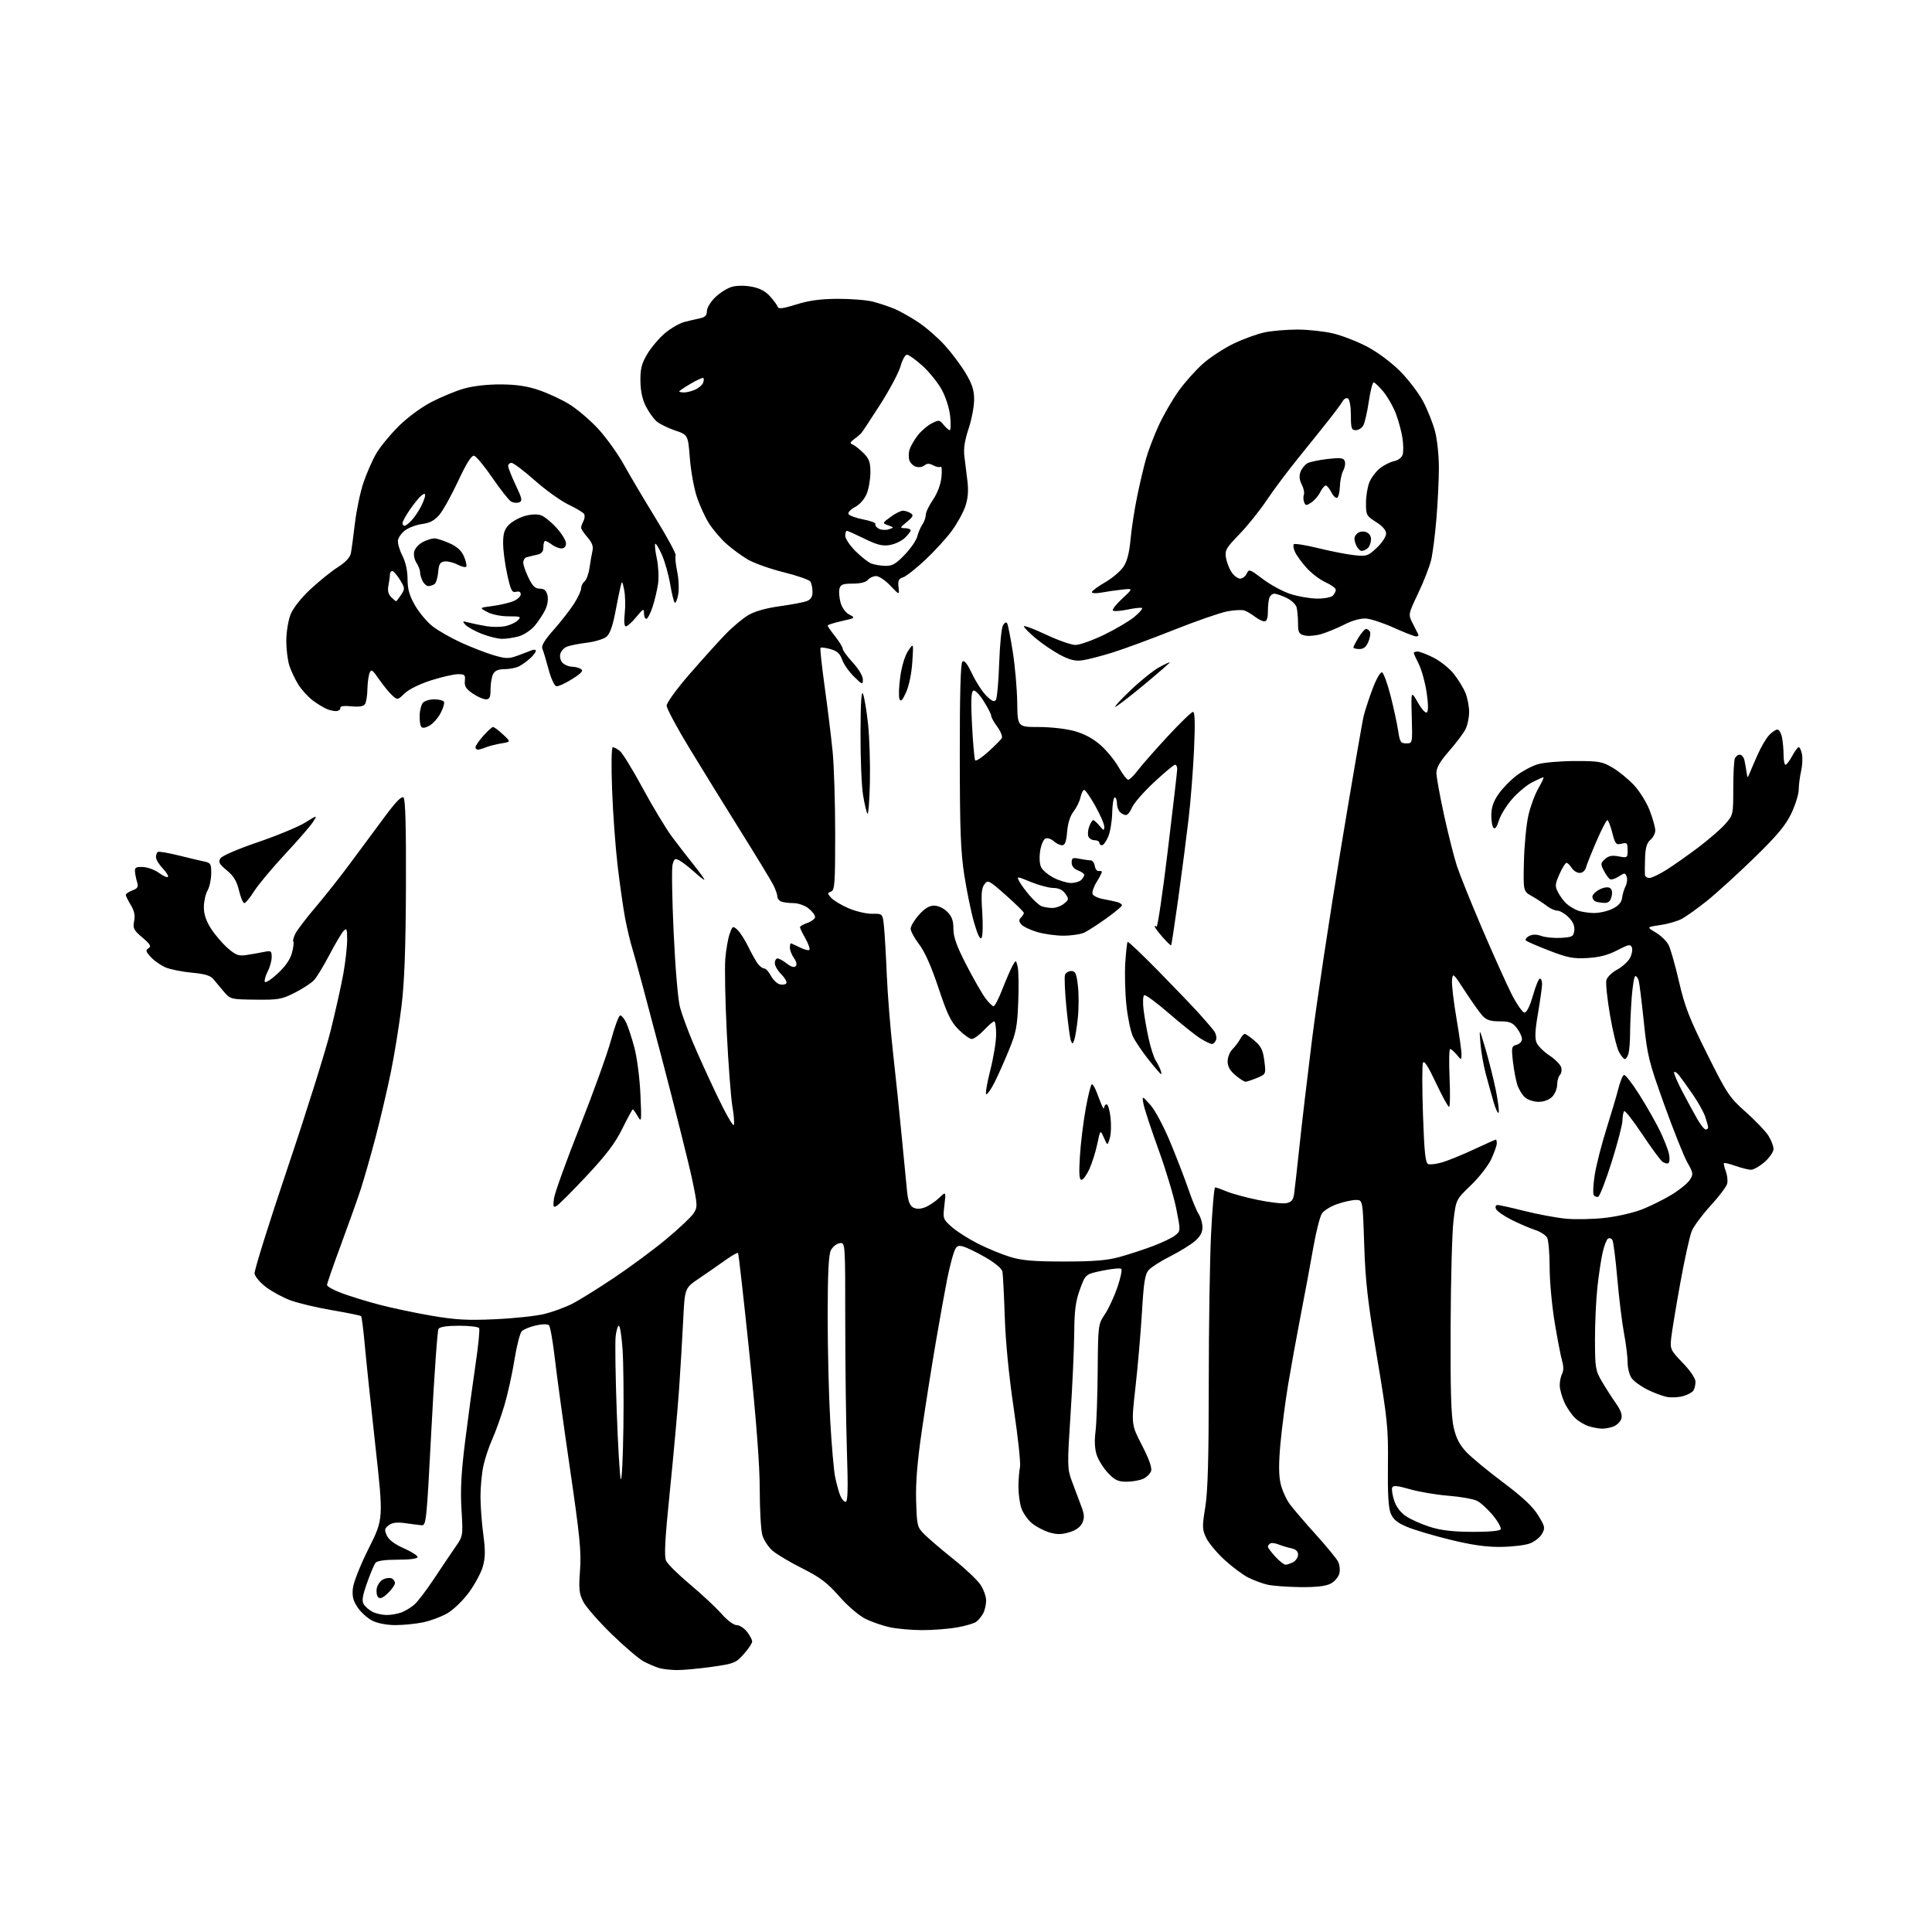 <?xml version="1.0" encoding="UTF-8" standalone="no"?>
<svg 
  version="1.1" 
  xmlns="http://www.w3.org/2000/svg" 
  xmlns:xlink="http://www.w3.org/1999/xlink" 
  xmlns:svg="http://www.w3.org/2000/svg"
  xmlns:rdf="http://www.w3.org/1999/02/22-rdf-syntax-ns#"
  xmlns:cc="http://creativecommons.org/ns#"
  xmlns:dc="http://purl.org/dc/elements/1.1/"
  viewBox="0 0 768 768"
  width="768"
  height="768"
>
<style>svg {background-color: white; }</style>"
<path stroke="none" fill="black" fill-rule="evenodd" d="M269.00,663.88C266.52,663.85 263.37,663.48 261.99,663.07C260.61,662.65 257.91,661.50 255.99,660.51C254.07,659.53 248.30,654.62 243.16,649.61C238.02,644.60 232.94,638.80 231.87,636.72C230.21,633.48 230.02,631.70 230.57,624.22C231.11,616.86 230.49,610.60 226.60,584.00C224.06,566.67 221.35,546.93 220.57,540.13C219.79,533.32 218.74,527.34 218.24,526.84C217.68,526.28 215.63,526.30 213.02,526.88C210.66,527.42 208.13,528.45 207.42,529.17C206.70,529.90 205.40,534.98 204.52,540.45C203.65,545.92 201.87,554.02 200.56,558.45C199.26,562.88 197.08,568.98 195.73,572.00C194.37,575.02 192.75,579.88 192.13,582.80C191.51,585.71 191.00,591.15 191.00,594.89C191.00,598.63 191.50,605.39 192.11,609.92C192.97,616.31 192.93,619.17 191.95,622.68C191.25,625.18 188.75,629.83 186.40,633.03C184.02,636.26 180.20,639.95 177.81,641.32C175.44,642.69 171.12,644.30 168.20,644.90C165.29,645.51 160.34,646.00 157.20,646.00C153.77,646.00 150.11,645.30 148.02,644.25C146.11,643.29 143.48,640.92 142.18,639.00C140.35,636.28 139.93,634.56 140.28,631.31C140.54,628.95 143.30,622.01 146.59,615.46C152.43,603.80 152.43,603.80 149.21,574.65C147.43,558.62 145.54,540.59 145.00,534.59C144.46,528.60 143.80,523.47 143.53,523.19C143.26,522.92 138.06,521.86 131.98,520.82C125.90,519.79 118.46,518.02 115.43,516.89C112.41,515.76 108.04,513.39 105.72,511.62C103.40,509.86 101.36,507.45 101.19,506.27C101.02,505.09 106.92,486.21 114.31,464.31C121.69,442.42 129.38,417.92 131.39,409.87C133.40,401.82 135.71,391.47 136.52,386.87C137.33,382.27 138.00,376.27 138.00,373.54C138.00,369.24 137.81,368.77 136.59,370.04C135.82,370.84 133.30,375.10 130.99,379.50C128.68,383.90 125.92,388.45 124.86,389.61C123.79,390.76 120.35,393.01 117.21,394.61C111.98,397.26 110.66,397.49 101.56,397.38C91.84,397.27 91.58,397.21 89.06,394.29C87.65,392.64 85.78,390.40 84.89,389.31C83.69,387.81 81.56,387.15 76.28,386.66C72.43,386.30 67.75,385.37 65.89,384.59C64.02,383.81 61.39,381.99 60.03,380.53C57.94,378.31 57.78,377.75 59.03,376.95C60.22,376.18 59.77,375.38 56.59,372.68C53.12,369.73 52.75,368.99 53.32,366.16C53.77,363.89 53.39,362.05 51.98,359.74C50.90,357.96 50.01,356.15 50.00,355.73C50.00,355.30 51.18,354.50 52.61,353.96C54.72,353.15 55.09,352.54 54.52,350.73C54.14,349.50 53.75,347.60 53.66,346.50C53.53,344.83 54.07,344.53 56.89,344.66C58.75,344.75 61.60,345.80 63.21,347.00C64.83,348.20 66.43,348.91 66.76,348.58C67.08,348.25 66.15,346.72 64.68,345.18C63.20,343.65 62.00,341.65 62.00,340.75C62.00,339.85 62.34,338.91 62.76,338.65C63.17,338.39 66.88,339.03 71.01,340.05C75.13,341.08 79.74,342.17 81.25,342.48C83.74,342.98 84.00,343.44 83.96,347.27C83.95,349.60 83.29,352.62 82.50,354.00C81.71,355.38 81.05,358.32 81.04,360.55C81.01,363.33 81.89,366.01 83.82,369.05C85.38,371.50 88.37,375.00 90.46,376.84C93.71,379.68 94.82,380.10 97.89,379.65C99.88,379.35 102.96,378.81 104.75,378.44C107.77,377.82 108.00,377.96 108.00,380.44C108.00,381.90 107.30,384.46 106.44,386.12C105.58,387.78 105.05,389.64 105.25,390.26C105.46,390.88 107.73,389.44 110.31,387.07C113.42,384.20 115.35,381.42 116.06,378.78C116.65,376.59 116.89,374.56 116.61,374.27C116.32,373.98 116.71,372.53 117.48,371.03C118.25,369.54 121.91,364.76 125.61,360.41C129.31,356.06 135.49,348.23 139.35,343.00C143.21,337.77 149.30,329.56 152.88,324.74C157.45,318.58 159.70,316.30 160.44,317.04C161.15,317.75 161.46,329.42 161.37,352.30C161.27,377.00 160.78,390.23 159.61,399.94C158.71,407.33 156.83,419.03 155.42,425.94C154.02,432.85 151.28,444.52 149.35,451.89C147.41,459.25 144.73,468.64 143.39,472.76C142.04,476.87 138.48,486.88 135.47,494.99C132.46,503.10 130.00,510.22 130.00,510.80C130.00,511.38 132.59,512.83 135.75,514.01C138.91,515.20 145.55,517.25 150.50,518.56C155.45,519.88 164.87,521.88 171.44,523.00C181.24,524.67 185.82,524.92 196.94,524.41C204.40,524.07 213.17,523.13 216.43,522.32C219.69,521.51 224.63,519.70 227.40,518.30C230.18,516.89 237.71,512.21 244.15,507.90C250.59,503.59 259.93,496.67 264.91,492.52C269.89,488.38 274.74,483.80 275.69,482.36C277.33,479.85 277.31,479.23 275.20,469.09C273.98,463.25 268.51,441.37 263.04,420.48C257.56,399.59 252.37,380.25 251.49,377.50C250.62,374.75 249.27,369.12 248.49,365.00C247.72,360.88 246.37,351.43 245.50,344.00C244.63,336.57 243.64,322.96 243.31,313.75C242.95,304.00 243.07,297.01 243.60,297.03C244.09,297.05 245.34,297.70 246.36,298.48C247.39,299.25 251.50,305.94 255.50,313.34C259.50,320.73 264.74,329.42 267.14,332.64C269.54,335.86 273.41,340.88 275.75,343.79C278.09,346.70 280.00,349.34 280.00,349.66C280.00,349.97 278.24,348.64 276.09,346.70C273.94,344.76 271.25,342.67 270.11,342.06C268.30,341.09 267.96,341.29 267.35,343.73C266.96,345.25 267.17,357.52 267.80,371.00C268.46,385.11 269.53,397.62 270.33,400.50C271.09,403.25 273.31,409.32 275.27,414.00C277.22,418.68 281.62,428.35 285.03,435.50C288.45,442.65 291.45,447.92 291.72,447.21C291.98,446.50 291.71,443.13 291.12,439.71C290.54,436.30 289.54,423.15 288.91,410.50C288.28,397.85 288.02,384.57 288.33,381.00C288.63,377.43 289.41,373.01 290.06,371.20C291.18,368.04 291.31,367.97 293.12,369.61C294.15,370.54 296.12,373.60 297.49,376.41C298.85,379.21 300.59,382.29 301.35,383.25C302.10,384.21 303.22,385.00 303.83,385.00C304.45,385.00 305.62,386.29 306.43,387.87C307.25,389.45 308.84,390.99 309.96,391.28C311.08,391.57 312.26,391.38 312.59,390.86C312.91,390.33 312.01,388.74 310.59,387.32C309.16,385.89 308.00,383.89 308.00,382.86C308.00,381.84 308.49,381.00 309.09,381.00C309.69,381.00 311.35,381.91 312.76,383.03C314.38,384.30 315.69,384.71 316.29,384.11C316.88,383.52 316.63,382.31 315.62,380.86C314.73,379.59 314.00,377.76 314.00,376.78C314.00,375.80 314.16,375.00 314.35,375.00C314.54,375.00 316.14,375.72 317.91,376.60C319.68,377.49 321.40,377.93 321.74,377.59C322.08,377.25 321.38,375.23 320.18,373.10C318.98,370.97 318.00,368.93 318.00,368.56C318.00,368.20 319.35,367.43 321.00,366.85C322.65,366.27 324.00,365.21 324.00,364.47C324.00,363.74 322.81,362.21 321.37,361.07C319.91,359.93 317.25,359.00 315.45,359.00C313.64,359.00 311.45,358.73 310.58,358.39C309.71,358.06 309.00,357.14 309.00,356.34C309.00,355.55 308.26,353.46 307.36,351.70C306.46,349.94 300.66,340.40 294.47,330.50C288.28,320.60 279.12,305.76 274.11,297.52C269.10,289.28 265.00,281.62 265.00,280.50C265.00,279.36 269.03,273.81 274.10,267.98C279.11,262.22 285.52,255.10 288.35,252.17C291.18,249.24 295.30,245.79 297.50,244.50C300.04,243.00 304.59,241.72 310.00,240.98C314.68,240.34 319.51,239.42 320.75,238.93C322.34,238.30 323.00,237.22 322.98,235.27C322.98,233.75 322.60,231.92 322.15,231.20C321.70,230.49 316.93,228.82 311.56,227.49C306.19,226.16 299.76,223.88 297.28,222.42C294.79,220.96 290.93,218.13 288.71,216.13C286.48,214.14 283.41,210.52 281.87,208.11C280.33,205.69 278.14,200.93 277.01,197.52C275.87,194.12 274.62,187.17 274.22,182.09C273.50,172.86 273.50,172.86 268.25,171.08C265.36,170.10 262.05,168.45 260.89,167.40C259.73,166.36 257.86,163.70 256.73,161.50C255.37,158.86 254.64,155.46 254.58,151.50C254.52,146.66 255.03,144.60 257.24,140.83C258.75,138.27 261.88,134.55 264.20,132.56C266.51,130.58 270.00,128.54 271.95,128.02C273.90,127.51 276.74,126.84 278.25,126.53C280.28,126.11 281.00,125.37 281.00,123.68C281.00,122.40 282.47,119.97 284.31,118.18C286.14,116.41 289.10,114.54 290.90,114.03C292.84,113.47 296.06,113.44 298.81,113.96C302.00,114.56 304.29,115.76 306.10,117.79C307.56,119.42 308.94,121.31 309.16,121.98C309.47,122.90 311.34,122.66 316.54,121.03C321.58,119.44 326.12,118.83 333.00,118.79C338.23,118.77 344.52,119.27 347.00,119.91C349.48,120.55 353.30,121.83 355.50,122.74C357.70,123.66 362.01,126.08 365.08,128.12C368.14,130.17 372.87,134.28 375.58,137.27C378.28,140.26 382.01,145.25 383.87,148.34C386.46,152.69 387.23,155.10 387.23,158.89C387.23,161.59 386.24,166.79 385.02,170.44C383.50,175.00 382.98,178.42 383.35,181.30C383.64,183.61 384.19,188.06 384.56,191.18C385.04,195.19 384.79,198.18 383.70,201.36C382.86,203.83 380.40,208.25 378.24,211.18C376.07,214.10 371.33,219.27 367.70,222.67C364.08,226.06 360.14,229.14 358.96,229.51C357.22,230.06 356.88,230.82 357.18,233.41C357.55,236.61 357.55,236.61 353.93,232.81C351.94,230.71 349.40,229.00 348.28,229.00C347.16,229.00 345.68,229.67 345.00,230.50C344.21,231.45 342.01,232.00 338.99,232.00C335.06,232.00 334.14,232.35 333.70,234.02C333.41,235.14 333.61,237.61 334.13,239.52C334.71,241.59 336.11,243.52 337.63,244.31C340.12,245.62 340.05,245.67 334.58,246.89C331.51,247.58 329.00,248.38 329.00,248.68C329.00,248.97 330.35,250.92 332.00,253.00C333.65,255.08 335.00,257.30 335.00,257.92C335.00,258.54 336.80,261.00 339.00,263.38C341.28,265.86 343.00,268.72 343.00,270.06C343.00,272.30 342.86,272.26 339.49,268.99C337.56,267.12 335.44,264.10 334.79,262.29C333.88,259.78 332.75,258.75 330.10,258.02C328.18,257.49 326.41,257.25 326.17,257.50C325.92,257.74 326.68,264.82 327.85,273.22C329.02,281.63 330.43,293.16 330.99,298.86C331.54,304.55 332.00,319.24 332.00,331.50C332.00,351.21 331.81,353.86 330.36,354.41C328.86,354.99 328.87,355.19 330.44,356.93C331.37,357.97 334.47,359.82 337.32,361.05C340.17,362.28 344.39,363.27 346.69,363.24C350.88,363.18 350.88,363.18 351.40,368.34C351.69,371.18 352.19,379.80 352.51,387.50C352.83,395.20 353.95,409.15 355.00,418.50C356.05,427.85 357.61,442.93 358.47,452.00C359.34,461.07 360.29,470.86 360.59,473.75C360.98,477.47 361.69,479.30 363.01,480.00C364.26,480.67 365.79,480.65 367.68,479.94C369.23,479.35 371.75,477.68 373.28,476.22C376.07,473.56 376.07,473.56 375.42,479.08C374.78,484.49 374.84,484.65 378.43,487.81C380.45,489.58 385.14,492.56 388.86,494.43C392.58,496.30 398.29,498.65 401.56,499.65C406.21,501.07 410.87,501.47 423.00,501.47C434.80,501.47 440.05,501.04 445.00,499.68C448.57,498.70 454.54,496.76 458.24,495.36C461.95,493.97 465.97,492.04 467.16,491.07C469.34,489.31 469.34,489.31 467.57,480.41C466.60,475.52 463.43,464.98 460.53,457.01C457.64,449.03 454.96,440.92 454.59,439.00C453.92,435.50 453.92,435.50 457.21,439.13C459.12,441.23 462.51,447.57 465.24,454.13C467.83,460.39 471.09,468.84 472.48,472.93C473.87,477.01 475.68,481.38 476.50,482.64C477.33,483.90 478.00,486.26 478.00,487.88C478.00,489.95 477.07,491.60 474.85,493.48C473.11,494.94 468.72,497.63 465.10,499.45C461.47,501.28 457.67,503.70 456.66,504.82C455.15,506.50 454.66,509.51 453.94,521.68C453.45,529.83 452.30,543.20 451.37,551.39C449.69,566.27 449.69,566.27 453.95,574.52C456.72,579.88 457.99,583.45 457.59,584.73C457.24,585.81 455.82,587.21 454.43,587.85C453.04,588.48 450.07,589.00 447.82,589.00C444.45,589.00 443.16,588.39 440.45,585.52C438.64,583.60 436.62,580.39 435.96,578.37C435.18,576.01 435.01,572.72 435.48,569.11C435.88,566.02 436.27,555.17 436.35,545.00C436.50,526.72 436.53,526.45 439.17,522.50C440.65,520.30 442.88,515.49 444.15,511.81C445.42,508.13 446.13,504.80 445.74,504.41C445.35,504.01 441.98,504.33 438.27,505.10C431.50,506.50 431.50,506.50 429.31,512.50C427.56,517.28 427.10,520.83 427.02,530.00C426.96,536.33 426.30,550.95 425.54,562.50C424.25,582.26 424.28,583.80 425.98,588.50C426.98,591.25 428.61,595.59 429.60,598.15C431.07,601.92 431.19,603.28 430.25,605.35C429.48,607.03 427.72,608.30 425.05,609.10C421.91,610.04 420.11,610.05 417.05,609.13C414.87,608.48 411.75,606.82 410.11,605.44C408.47,604.06 406.61,601.35 405.97,599.41C405.33,597.48 404.83,593.62 404.85,590.84C404.87,588.06 405.15,584.60 405.47,583.15C405.78,581.69 404.67,571.27 402.99,560.00C401.07,547.09 399.74,533.58 399.41,523.50C399.11,514.70 398.70,506.59 398.48,505.49C398.24,504.27 395.55,502.02 391.68,499.79C388.16,497.76 384.14,495.82 382.76,495.48C380.59,494.93 380.09,495.29 379.09,498.17C378.45,500.00 377.29,504.65 376.51,508.50C375.73,512.35 373.74,523.38 372.09,533.00C370.44,542.62 367.91,558.60 366.47,568.50C364.61,581.27 363.95,589.47 364.18,596.73C364.49,606.63 364.60,607.07 367.57,610.03C369.25,611.71 374.41,616.11 379.03,619.80C383.65,623.48 388.46,628.03 389.71,629.90C390.97,631.77 392.00,634.61 392.00,636.21C392.00,637.82 391.48,640.11 390.84,641.32C390.20,642.52 388.96,644.03 388.09,644.68C387.21,645.33 383.76,646.34 380.42,646.93C377.07,647.52 370.91,648.00 366.72,648.00C362.53,648.00 356.71,647.49 353.80,646.88C350.88,646.26 346.45,644.72 343.94,643.46C341.34,642.15 336.88,638.31 333.56,634.52C328.86,629.17 326.04,627.04 319.03,623.51C314.24,621.11 308.91,617.96 307.19,616.51C305.47,615.06 303.60,612.21 303.03,610.19C302.47,608.16 302.01,600.02 302.01,592.11C302.00,582.39 300.67,564.85 297.90,538.11C295.64,516.32 293.61,498.31 293.38,498.07C293.15,497.83 290.84,499.16 288.23,501.02C285.63,502.88 280.96,506.12 277.85,508.22C272.20,512.03 272.20,512.03 271.58,524.77C271.24,531.77 270.51,544.02 269.96,552.00C269.41,559.98 267.77,578.09 266.33,592.27C264.34,611.68 263.96,618.62 264.78,620.41C265.37,621.71 269.64,625.94 274.27,629.81C278.90,633.68 284.50,638.90 286.72,641.42C289.05,644.06 291.62,646.00 292.80,646.00C293.93,646.00 295.79,647.19 296.93,648.63C298.07,650.08 299.00,651.83 299.00,652.52C299.00,653.21 297.50,655.46 295.67,657.52C292.51,661.07 291.85,661.34 282.92,662.60C277.74,663.33 271.48,663.91 269.00,663.88zM153.68,641.99C155.44,641.99 158.14,641.52 159.68,640.93C161.23,640.35 163.58,638.88 164.89,637.68C166.21,636.48 169.67,631.90 172.59,627.50C175.50,623.10 179.28,617.49 180.98,615.04C184.08,610.58 184.08,610.58 183.45,600.04C182.97,592.13 183.35,585.25 184.95,572.50C186.12,563.15 187.97,549.51 189.06,542.19C190.15,534.87 190.78,528.45 190.46,527.94C190.14,527.42 186.56,527.00 182.50,527.00C177.69,527.00 174.84,527.44 174.31,528.25C173.87,528.94 172.60,546.83 171.50,568.00C169.56,605.30 169.44,606.49 167.50,606.30C166.40,606.19 163.47,605.82 161.00,605.47C157.79,605.02 155.94,605.26 154.54,606.31C152.85,607.58 152.74,608.14 153.77,610.39C154.55,612.10 156.88,613.86 160.48,615.45C163.52,616.79 166.00,618.36 166.00,618.94C166.00,619.60 162.98,620.00 158.12,620.00C153.01,620.00 149.90,620.44 149.26,621.25C148.72,621.94 147.21,625.54 145.90,629.25C144.07,634.43 143.77,636.41 144.61,637.75C145.21,638.71 146.78,640.06 148.10,640.74C149.42,641.41 151.93,641.98 153.68,641.99zM154.20,633.31C152.24,635.18 151.08,635.68 150.35,634.95C149.77,634.37 149.51,632.78 149.77,631.42C150.03,630.05 151.12,628.47 152.20,627.89C153.28,627.32 154.80,627.09 155.58,627.39C156.36,627.69 157.00,628.54 157.00,629.28C157.00,630.02 155.74,631.83 154.20,633.31zM516.80,630.90C511.68,630.84 505.81,630.40 503.73,629.91C501.66,629.42 498.24,628.14 496.12,627.06C494.00,625.98 489.78,622.83 486.75,620.05C483.72,617.28 480.45,613.35 479.48,611.32C477.88,607.95 477.85,606.90 479.12,599.07C480.13,592.79 480.50,579.69 480.50,550.00C480.50,527.73 480.91,501.06 481.41,490.75C481.91,480.44 482.64,472.00 483.04,472.00C483.43,472.00 485.50,472.73 487.63,473.62C489.76,474.52 495.37,476.04 500.10,477.01C504.83,477.99 509.88,478.56 511.32,478.28C513.36,477.89 514.06,477.06 514.42,474.64C514.67,472.91 515.62,464.52 516.52,456.00C517.41,447.48 519.67,428.31 521.53,413.41C523.38,398.51 528.54,364.31 533.00,337.41C537.45,310.51 541.55,286.70 542.11,284.50C542.66,282.30 544.26,277.44 545.66,273.70C547.09,269.90 548.72,267.07 549.36,267.27C549.99,267.47 551.52,271.66 552.78,276.57C554.03,281.48 555.38,287.75 555.79,290.50C556.45,294.96 556.80,295.50 559.01,295.50C561.50,295.50 561.50,295.50 561.20,285.00C560.90,274.50 560.90,274.50 563.63,279.27C565.28,282.15 566.72,283.68 567.27,283.13C567.83,282.57 567.75,279.37 567.07,275.02C566.46,271.07 565.07,266.09 563.98,263.96C562.89,261.82 562.00,259.84 562.00,259.54C562.00,259.24 562.69,259.00 563.53,259.00C564.38,259.00 567.25,260.11 569.92,261.46C572.58,262.81 576.17,265.69 577.90,267.87C579.62,270.04 581.70,273.42 582.51,275.38C583.33,277.34 584.00,280.77 584.00,283.02C584.00,285.26 583.33,288.40 582.51,289.98C581.69,291.56 578.77,295.44 576.01,298.59C572.45,302.65 571.00,305.16 571.00,307.23C571.00,308.83 572.37,316.40 574.04,324.04C575.72,331.68 578.01,340.76 579.14,344.22C580.27,347.67 584.76,358.82 589.11,369.00C593.47,379.18 598.73,390.88 600.80,395.00C602.88,399.12 605.22,402.50 606.00,402.50C606.90,402.50 608.14,400.02 609.36,395.75C610.42,392.04 611.67,389.00 612.14,389.00C612.61,389.00 613.00,389.96 613.00,391.13C613.00,392.30 612.27,397.52 611.39,402.73C610.18,409.77 610.05,412.80 610.85,414.56C611.44,415.86 613.72,418.11 615.93,419.57C618.13,421.03 620.22,423.12 620.57,424.21C620.91,425.31 620.70,426.70 620.10,427.30C619.49,427.91 619.00,429.66 619.00,431.20C619.00,432.74 618.10,434.90 617.00,436.00C615.79,437.21 613.67,438.00 611.61,438.00C609.75,438.00 607.32,437.21 606.22,436.25C605.12,435.29 603.75,433.03 603.16,431.24C602.58,429.45 601.79,425.26 601.41,421.93C600.78,416.31 600.88,415.84 602.86,415.33C604.04,415.02 605.00,413.98 605.00,413.02C605.00,412.06 604.07,410.08 602.93,408.63C601.21,406.45 600.05,406.00 596.10,406.00C592.45,406.00 590.87,405.48 589.29,403.75C588.15,402.51 585.04,398.12 582.36,394.00C577.68,386.77 577.49,386.61 577.20,389.59C577.03,391.29 577.82,398.09 578.95,404.70C580.08,411.31 580.99,417.80 580.97,419.11C580.93,421.50 580.93,421.50 579.06,419.25C578.02,418.01 576.85,417.00 576.45,417.00C576.05,417.00 575.95,422.18 576.23,428.50C576.51,434.82 576.42,440.00 576.02,440.00C575.63,440.00 573.28,435.69 570.79,430.42C567.66,423.78 566.08,421.35 565.64,422.50C565.29,423.42 565.30,432.72 565.66,443.17C566.18,458.19 566.62,462.30 567.74,462.73C568.51,463.03 571.03,462.72 573.33,462.04C575.62,461.37 581.27,459.06 585.89,456.91C590.50,454.76 594.44,453.00 594.64,453.00C594.84,453.00 595.00,453.68 595.00,454.51C595.00,455.34 594.01,458.15 592.80,460.76C591.59,463.37 587.94,468.05 584.70,471.17C578.80,476.84 578.80,476.84 577.79,485.17C577.23,489.75 576.71,508.80 576.64,527.50C576.53,552.91 576.84,562.99 577.85,567.40C578.84,571.70 580.19,574.34 582.85,577.16C584.86,579.29 591.44,584.74 597.48,589.26C605.24,595.08 609.34,598.92 611.43,602.34C614.19,606.84 614.30,607.38 612.95,609.76C612.15,611.17 609.92,612.90 608.00,613.59C606.08,614.28 600.89,614.88 596.47,614.92C590.77,614.98 584.99,614.15 576.47,612.06C569.89,610.45 562.17,608.15 559.33,606.96C555.46,605.34 553.83,604.01 552.85,601.65C551.92,599.43 551.59,593.79 551.72,582.50C551.89,567.70 551.57,564.48 547.38,539.50C543.67,517.34 542.76,509.32 542.29,494.75C541.71,477.00 541.71,477.00 539.03,477.00C537.56,477.00 534.23,477.72 531.63,478.61C529.03,479.50 526.26,481.21 525.47,482.41C524.68,483.61 523.13,489.75 522.03,496.05C520.93,502.35 518.68,514.48 517.02,523.00C515.37,531.52 513.13,543.90 512.03,550.50C510.94,557.10 509.58,567.54 509.01,573.70C508.28,581.59 508.29,586.33 509.04,589.68C509.63,592.31 511.30,596.04 512.75,597.98C514.20,599.92 518.84,605.33 523.06,610.00C527.28,614.67 531.25,619.50 531.89,620.73C532.53,621.96 532.76,624.11 532.41,625.51C532.05,626.92 530.49,628.73 528.93,629.53C526.99,630.54 523.18,630.97 516.80,630.90zM511.01,622.00C511.63,622.00 513.00,621.53 514.07,620.96C515.13,620.40 516.00,619.05 516.00,617.98C516.00,616.67 515.11,615.85 513.25,615.45C511.74,615.13 509.45,614.44 508.18,613.92C506.90,613.40 505.43,613.23 504.93,613.55C504.42,613.86 504.00,614.44 504.00,614.84C504.00,615.23 505.32,617.00 506.94,618.78C508.56,620.55 510.39,622.00 511.01,622.00zM585.19,608.94C591.59,608.98 596.14,608.58 596.53,607.96C596.88,607.38 595.52,604.90 593.51,602.44C591.49,599.98 588.64,597.36 587.17,596.62C585.70,595.88 580.60,594.96 575.84,594.59C571.08,594.22 564.19,593.06 560.54,592.01C555.39,590.54 553.79,590.39 553.41,591.37C553.15,592.06 553.51,594.38 554.21,596.53C555.03,599.00 556.76,601.27 558.92,602.73C560.81,604.00 565.08,605.90 568.42,606.96C572.78,608.34 577.53,608.90 585.19,608.94zM336.13,597.00C337.03,597.00 337.16,592.05 336.66,576.75C336.30,565.61 336.00,542.41 336.00,525.18C336.00,493.86 336.00,493.86 333.78,494.18C332.55,494.36 330.98,495.62 330.29,497.00C329.38,498.80 329.03,506.14 329.01,523.14C329.01,536.14 329.46,554.82 330.02,564.64C330.58,574.46 331.45,584.54 331.96,587.04C332.47,589.53 333.35,592.79 333.92,594.29C334.49,595.78 335.48,597.00 336.13,597.00zM247.81,567.50C247.98,555.40 247.83,541.34 247.47,536.25C247.11,531.16 246.45,527.00 246.01,527.00C245.57,527.00 244.99,528.91 244.73,531.25C244.46,533.59 244.65,546.98 245.16,561.00C245.66,575.02 246.39,587.17 246.78,588.00C247.18,588.83 247.64,579.60 247.81,567.50zM636.68,567.91C635.48,567.87 633.20,567.44 631.62,566.97C630.03,566.49 627.61,565.07 626.24,563.80C624.86,562.54 622.91,559.70 621.89,557.50C620.87,555.30 620.03,552.23 620.02,550.68C620.01,549.14 620.44,547.06 620.97,546.06C621.59,544.89 621.58,543.06 620.94,540.88C620.40,539.02 619.07,532.10 617.98,525.50C616.89,518.90 616.00,509.08 616.00,503.68C616.00,498.29 615.55,493.03 615.01,492.01C614.46,490.99 612.32,489.61 610.26,488.94C608.19,488.27 603.97,486.46 600.88,484.91C597.78,483.36 594.98,481.40 594.66,480.55C594.32,479.66 594.59,479.00 595.30,479.00C595.99,479.00 600.81,480.07 606.02,481.39C611.24,482.70 618.65,484.08 622.50,484.45C626.35,484.81 633.43,484.66 638.23,484.10C643.03,483.55 649.69,481.99 653.01,480.65C656.34,479.31 661.54,476.71 664.57,474.87C667.60,473.03 670.80,470.43 671.69,469.08C673.20,466.76 673.15,466.36 670.73,462.06C669.32,459.55 665.19,449.21 661.55,439.07C655.37,421.86 654.84,419.68 653.43,406.07C652.60,398.06 651.68,390.71 651.39,389.75C651.10,388.79 650.51,388.00 650.08,388.00C649.65,388.00 649.01,391.71 648.65,396.25C648.30,400.79 648.00,407.20 647.99,410.50C647.98,413.80 647.70,417.51 647.37,418.75C647.04,419.99 646.38,421.00 645.91,421.00C645.44,421.00 644.36,419.66 643.51,418.03C642.67,416.39 641.08,409.83 639.99,403.44C638.90,397.05 638.25,390.85 638.55,389.65C638.85,388.44 640.75,386.57 642.77,385.48C644.79,384.39 647.09,382.33 647.89,380.91C648.68,379.48 649.05,377.58 648.71,376.68C648.16,375.25 647.47,375.37 642.88,377.75C639.18,379.67 635.75,380.56 631.04,380.83C625.40,381.15 623.15,380.72 615.96,377.93C611.31,376.13 607.11,374.33 606.64,373.92C606.17,373.52 606.69,372.70 607.79,372.11C609.20,371.36 610.70,371.35 612.79,372.08C614.43,372.65 617.97,372.98 620.64,372.81C625.06,372.53 625.53,372.26 625.81,369.85C626.01,368.05 625.28,366.37 623.51,364.60C622.08,363.17 620.09,362.00 619.09,362.00C618.09,362.00 616.19,361.15 614.86,360.11C613.54,359.07 610.89,357.33 608.98,356.25C605.50,354.29 605.50,354.29 605.79,342.39C605.95,335.85 606.75,327.59 607.58,324.02C608.40,320.46 610.20,315.62 611.58,313.27C612.96,310.92 613.82,309.00 613.50,309.00C613.18,309.00 611.19,309.88 609.08,310.96C606.97,312.04 603.39,315.03 601.12,317.60C598.85,320.18 596.47,324.04 595.83,326.18C595.09,328.63 594.31,329.71 593.71,329.11C593.19,328.59 592.79,326.24 592.82,323.90C592.86,320.89 593.72,318.44 595.72,315.60C597.27,313.38 600.47,310.10 602.82,308.31C605.16,306.52 608.98,304.49 611.29,303.80C613.61,303.11 620.23,302.54 626.00,302.52C635.61,302.50 636.89,302.73 641.06,305.18C643.56,306.65 647.44,309.84 649.67,312.26C651.90,314.68 654.69,319.23 655.86,322.37C657.04,325.51 658.00,329.00 658.00,330.13C658.00,331.26 657.13,332.93 656.06,333.84C654.64,335.06 654.08,336.96 653.94,341.00C653.84,344.02 653.81,347.06 653.88,347.75C653.94,348.44 654.75,349.00 655.66,349.00C656.58,349.00 659.61,347.56 662.41,345.79C665.21,344.03 670.90,340.02 675.06,336.89C679.21,333.76 684.05,329.57 685.81,327.57C688.96,323.98 689.00,323.80 689.00,313.55C689.00,307.84 689.27,302.45 689.61,301.58C689.94,300.71 690.83,300.00 691.59,300.00C692.34,300.00 693.18,301.01 693.45,302.25C693.72,303.49 694.10,305.62 694.29,307.00C694.62,309.32 694.71,309.35 695.45,307.50C695.89,306.40 697.34,303.03 698.68,300.00C700.02,296.98 702.07,293.49 703.23,292.25C704.40,291.01 705.89,290.00 706.55,290.00C707.21,290.00 708.03,291.41 708.38,293.13C708.72,294.84 709.00,297.99 709.00,300.13C709.00,302.26 709.35,304.00 709.77,304.00C710.20,304.00 711.39,302.42 712.43,300.50C713.47,298.57 714.64,297.00 715.03,297.00C715.43,297.00 716.00,298.27 716.31,299.81C716.62,301.36 716.46,304.39 715.96,306.56C715.46,308.73 715.04,312.01 715.02,313.86C715.01,315.70 713.68,319.98 712.07,323.36C709.79,328.13 706.50,332.07 697.32,341.02C690.82,347.35 682.35,355.05 678.50,358.14C674.65,361.22 670.06,364.48 668.30,365.38C666.53,366.27 662.72,367.35 659.81,367.76C654.53,368.52 654.53,368.52 658.20,370.69C660.22,371.88 662.52,374.13 663.31,375.68C664.09,377.23 665.96,383.80 667.45,390.29C669.73,400.15 671.55,404.84 678.61,418.98C686.56,434.92 687.44,436.24 694.04,442.10C697.89,445.53 701.93,449.77 703.02,451.53C704.11,453.29 705.00,455.65 705.00,456.76C705.00,457.88 703.41,460.19 701.47,461.90C699.52,463.60 697.10,465.00 696.09,465.00C695.08,465.00 692.32,464.32 689.97,463.49C687.61,462.66 685.52,462.15 685.32,462.35C685.11,462.56 685.43,464.00 686.03,465.57C686.62,467.14 686.87,469.38 686.58,470.54C686.29,471.71 683.33,475.63 680.00,479.25C676.68,482.88 673.30,487.43 672.50,489.35C671.69,491.28 669.63,500.65 667.91,510.18C666.19,519.71 664.57,529.52 664.31,532.00C663.87,536.30 664.07,536.74 668.92,541.77C671.96,544.93 673.99,547.94 673.98,549.27C673.98,550.50 673.61,552.07 673.16,552.77C672.72,553.47 670.89,554.46 669.09,554.97C667.29,555.49 664.39,555.64 662.66,555.31C660.92,554.98 657.39,553.66 654.82,552.37C652.25,551.09 649.43,549.03 648.57,547.80C647.71,546.56 647.00,543.74 647.00,541.53C647.00,539.31 646.36,534.12 645.57,530.00C644.79,525.88 643.59,516.11 642.91,508.30C642.23,500.49 641.35,493.57 640.95,492.92C640.55,492.27 639.77,492.03 639.21,492.37C638.66,492.71 637.71,495.13 637.10,497.75C636.50,500.36 635.55,506.55 635.01,511.50C634.46,516.45 634.02,525.90 634.03,532.50C634.05,543.75 634.22,544.79 636.77,549.15C638.27,551.71 640.78,555.61 642.34,557.83C644.32,560.65 644.97,562.51 644.50,563.99C644.13,565.16 642.71,566.54 641.35,567.06C639.99,567.58 637.89,567.96 636.68,567.91zM221.26,479.38C219.93,480.14 219.78,479.69 220.22,476.38C220.51,474.24 225.11,461.47 230.45,447.99C235.78,434.52 241.35,419.08 242.83,413.68C244.30,408.27 245.94,403.77 246.49,403.68C247.03,403.58 248.11,404.83 248.89,406.45C249.67,408.08 251.15,412.58 252.18,416.45C253.23,420.37 254.29,428.61 254.58,435.00C255.07,445.85 255.01,446.34 253.52,443.75C252.65,442.24 251.76,441.00 251.55,441.00C251.34,441.00 249.47,444.44 247.39,448.65C244.56,454.39 241.00,459.09 233.22,467.40C227.50,473.51 222.12,478.90 221.26,479.38zM635.30,475.73C634.69,475.94 633.88,475.62 633.52,475.03C633.15,474.44 633.34,470.84 633.93,467.03C634.52,463.23 636.61,455.02 638.57,448.81C640.53,442.59 642.69,435.28 643.38,432.56C644.06,429.85 645.05,427.48 645.57,427.31C646.10,427.13 648.87,430.72 651.74,435.27C654.61,439.82 658.25,446.24 659.85,449.53C661.44,452.81 663.05,456.92 663.43,458.65C663.81,460.39 663.71,462.06 663.21,462.37C662.70,462.68 661.60,462.39 660.76,461.72C659.92,461.05 656.31,456.13 652.75,450.78C649.19,445.44 645.99,441.35 645.64,441.70C645.29,442.05 644.98,443.72 644.95,445.42C644.92,447.11 642.98,454.54 640.65,461.93C638.32,469.32 635.92,475.53 635.30,475.73zM429.90,469.00C429.02,469.00 428.85,466.57 429.27,459.75C429.57,454.66 430.61,446.11 431.58,440.75C432.54,435.39 433.65,431.00 434.04,431.00C434.44,431.00 435.30,432.46 435.97,434.25C436.64,436.04 437.56,438.40 438.03,439.50C438.49,440.60 438.90,440.94 438.93,440.25C438.97,439.56 439.42,439.00 439.93,439.00C440.44,439.00 441.13,441.36 441.46,444.25C441.79,447.14 441.66,450.85 441.15,452.50C440.24,455.50 440.24,455.50 438.82,452.27C437.39,449.03 437.39,449.03 436.18,454.77C435.51,457.92 434.10,462.41 433.03,464.75C431.97,467.09 430.56,469.00 429.90,469.00zM678.04,449.00C678.57,449.00 679.00,448.62 679.00,448.15C679.00,447.68 678.48,445.77 677.84,443.90C677.20,442.03 674.96,438.02 672.87,435.00C670.77,431.98 668.37,428.63 667.54,427.57C666.70,426.51 665.79,425.88 665.50,426.16C665.22,426.45 666.62,429.79 668.60,433.59C670.59,437.39 673.31,442.41 674.65,444.75C675.99,447.09 677.52,449.00 678.04,449.00zM595.74,442.24C595.50,442.93 594.59,441.02 593.70,438.00C592.82,434.98 591.39,429.80 590.52,426.50C589.66,423.20 588.73,417.80 588.47,414.50C588.00,408.50 588.00,408.50 590.51,417.00C591.89,421.68 593.72,428.98 594.59,433.24C595.46,437.49 595.98,441.54 595.74,442.24zM392.09,435.00C391.61,435.00 392.28,430.84 393.58,425.75C394.89,420.66 395.97,414.14 395.98,411.25C395.99,408.36 395.65,406.00 395.22,406.00C394.79,406.00 392.95,407.57 391.14,409.50C389.32,411.43 387.15,413.00 386.30,413.00C385.46,413.00 383.09,411.31 381.04,409.25C377.98,406.18 376.54,403.18 373.05,392.69C370.25,384.27 367.63,378.36 365.40,375.43C363.53,372.99 362.00,370.17 362.00,369.17C362.00,368.18 363.47,365.71 365.28,363.68C367.56,361.11 369.39,360.00 371.32,360.00C372.93,360.00 375.12,361.03 376.55,362.45C378.40,364.31 379.00,365.97 379.00,369.25C379.00,372.52 380.27,376.06 384.13,383.55C386.95,389.02 390.35,394.96 391.68,396.75C393.01,398.54 394.49,400.00 394.96,400.00C395.44,400.00 397.00,396.96 398.45,393.25C399.89,389.54 401.69,385.38 402.45,384.00C403.84,381.50 403.84,381.50 404.53,384.25C404.91,385.76 405.02,392.06 404.77,398.25C404.39,408.10 403.93,410.49 401.04,417.50C399.24,421.90 396.68,427.64 395.36,430.25C394.04,432.86 392.57,435.00 392.09,435.00zM495.11,430.00C494.58,430.00 492.77,428.83 491.08,427.41C488.94,425.61 488.00,423.93 488.00,421.91C488.00,420.31 488.87,418.13 489.92,417.08C490.98,416.02 492.35,414.22 492.96,413.08C493.57,411.93 494.41,411.00 494.82,411.00C495.24,411.00 497.01,412.24 498.76,413.75C501.33,415.96 502.08,417.52 502.60,421.75C503.26,426.99 503.26,426.99 499.66,428.50C497.68,429.32 495.63,430.00 495.11,430.00zM461.55,427.00C461.34,427.00 459.10,424.41 456.59,421.25C454.07,418.09 451.27,413.94 450.36,412.04C449.45,410.13 448.28,404.50 447.76,399.54C447.24,394.57 447.04,386.98 447.32,382.67C447.60,378.37 448.01,374.65 448.25,374.42C448.49,374.18 453.87,379.28 460.22,385.74C466.57,392.21 473.92,399.88 476.56,402.78C479.20,405.69 481.95,408.91 482.68,409.95C483.40,410.99 483.73,412.55 483.39,413.42C483.06,414.29 482.32,415.00 481.76,415.00C481.20,415.00 479.15,414.02 477.21,412.82C475.27,411.62 469.64,407.13 464.70,402.85C459.76,398.56 455.32,395.30 454.84,395.60C454.35,395.90 454.23,398.48 454.58,401.32C454.92,404.17 455.85,409.42 456.64,412.99C457.43,416.56 458.66,420.38 459.37,421.49C460.07,422.59 460.94,424.29 461.29,425.25C461.65,426.21 461.76,427.00 461.55,427.00zM427.03,413.41C426.40,415.14 426.28,415.16 425.68,413.62C425.32,412.68 424.53,406.76 423.91,400.45C423.30,394.15 423.05,388.31 423.36,387.49C423.68,386.67 424.81,386.00 425.87,386.00C427.49,386.00 427.92,386.97 428.49,391.92C428.87,395.17 428.85,400.91 428.45,404.67C428.06,408.43 427.42,412.36 427.03,413.41zM465.54,375.78C465.39,375.94 463.86,374.46 462.13,372.50C460.41,370.54 459.00,368.65 459.00,368.30C459.00,367.95 459.33,368.00 459.73,368.40C460.14,368.80 462.14,355.27 464.19,338.32C466.24,321.37 467.94,306.71 467.96,305.75C467.98,304.79 467.60,304.00 467.10,304.00C466.61,304.00 462.84,307.14 458.73,310.98C454.62,314.81 450.70,319.31 450.01,320.98C449.32,322.64 448.23,324.00 447.58,324.00C446.93,324.00 445.86,323.46 445.20,322.80C444.54,322.14 444.00,320.57 444.00,319.30C444.00,318.04 443.61,317.00 443.13,317.00C442.65,317.00 442.20,319.72 442.12,323.05C442.05,326.37 441.34,330.65 440.55,332.55C439.75,334.45 438.63,336.00 438.05,336.00C437.47,336.00 437.00,335.55 437.00,335.00C437.00,334.45 436.15,334.00 435.11,334.00C434.07,334.00 432.95,333.32 432.64,332.49C432.32,331.66 432.48,329.86 433.00,328.49C433.52,327.12 434.23,326.00 434.56,326.00C434.90,326.00 436.02,327.01 437.06,328.25C438.73,330.26 438.94,330.31 438.97,328.66C438.99,327.65 437.39,323.94 435.41,320.41C433.44,316.89 431.45,314.00 430.99,314.00C430.53,314.00 429.87,315.33 429.51,316.95C429.15,318.58 427.91,321.11 426.75,322.59C425.41,324.29 424.48,327.23 424.20,330.64C423.87,334.62 423.35,336.00 422.20,336.00C421.35,336.00 419.85,335.27 418.87,334.38C417.88,333.49 416.41,333.01 415.61,333.32C414.79,333.64 413.85,335.84 413.47,338.33C413.07,341.02 413.25,343.60 413.94,344.88C414.56,346.04 416.83,347.89 418.99,349.00C421.15,350.10 424.20,351.00 425.76,351.00C427.32,351.00 429.14,350.46 429.80,349.80C430.46,349.14 431.00,348.23 431.00,347.78C431.00,347.32 429.88,346.52 428.50,346.00C426.90,345.39 426.00,344.27 426.00,342.90C426.00,341.03 426.40,340.83 429.12,341.38C430.84,341.72 432.84,342.00 433.56,342.00C434.27,342.00 435.02,343.01 435.20,344.25C435.39,345.49 436.10,346.39 436.77,346.25C437.45,346.11 438.00,346.28 438.00,346.63C438.00,346.98 437.06,348.79 435.90,350.66C434.75,352.52 434.04,354.66 434.32,355.40C434.61,356.14 436.56,357.05 438.67,357.43C440.78,357.80 443.29,358.34 444.25,358.62C445.21,358.90 446.00,359.47 446.00,359.87C446.00,360.28 443.21,362.61 439.81,365.05C436.40,367.50 432.46,370.04 431.06,370.70C429.65,371.37 425.99,371.93 422.93,371.95C419.87,371.98 415.09,371.32 412.30,370.50C409.52,369.67 406.66,368.30 405.96,367.45C404.99,366.29 404.97,365.63 405.84,364.76C406.48,364.12 407.00,363.29 407.00,362.90C407.00,362.52 403.80,359.37 399.89,355.90C393.05,349.84 392.71,349.67 391.31,351.55C390.16,353.08 389.98,355.44 390.45,362.50C390.78,367.45 390.67,372.08 390.19,372.79C389.62,373.65 388.64,371.67 387.23,366.79C386.07,362.78 384.32,354.32 383.34,348.00C381.88,338.59 381.55,329.93 381.53,300.30C381.51,276.08 381.85,263.75 382.56,263.04C383.31,262.29 384.47,263.74 386.49,267.97C388.06,271.26 390.64,275.20 392.22,276.71C394.45,278.85 395.28,279.16 395.92,278.13C396.37,277.39 396.95,270.87 397.19,263.63C397.44,256.39 398.11,249.63 398.68,248.61C399.27,247.55 399.99,247.18 400.34,247.74C400.68,248.29 401.70,253.41 402.60,259.12C403.49,264.83 404.29,273.89 404.36,279.25C404.49,289.00 404.49,289.00 412.93,289.00C417.70,289.00 423.90,289.71 427.20,290.64C431.02,291.71 434.56,293.62 437.49,296.20C439.95,298.37 443.21,302.35 444.73,305.07C446.25,307.78 447.95,309.98 448.50,309.96C449.05,309.94 450.77,308.26 452.31,306.21C453.86,304.17 459.18,298.11 464.14,292.75C469.10,287.39 473.64,283.00 474.23,283.00C474.99,283.00 475.11,287.45 474.66,297.75C474.29,305.86 473.32,318.35 472.48,325.50C471.65,332.65 469.81,346.82 468.40,357.00C466.98,367.18 465.70,375.63 465.54,375.78zM633.50,362.94C635.70,362.97 639.08,362.21 641.00,361.25C643.39,360.05 644.59,358.71 644.79,357.00C644.95,355.62 645.57,353.52 646.17,352.32C646.77,351.12 646.98,349.38 646.62,348.46C646.02,346.90 645.81,346.90 643.46,348.43C642.08,349.34 640.50,349.81 639.96,349.48C639.43,349.15 638.33,347.61 637.53,346.06C636.20,343.49 636.24,343.09 638.00,341.50C639.43,340.20 640.81,339.93 643.46,340.43C646.91,341.07 647.00,341.01 647.00,337.94C647.00,335.10 646.75,334.84 644.59,335.39C642.39,335.94 642.07,335.56 640.90,331.00C640.20,328.25 639.32,326.00 638.94,326.00C638.57,326.00 636.65,329.71 634.68,334.25C632.72,338.79 630.83,343.51 630.49,344.75C630.12,346.09 629.09,347.00 627.94,347.00C626.88,347.00 625.45,346.10 624.77,345.00C624.08,343.90 623.15,343.00 622.70,343.00C622.25,343.00 621.00,345.02 619.91,347.48C618.13,351.50 618.07,352.24 619.36,354.73C620.15,356.26 621.64,358.27 622.67,359.20C623.70,360.13 625.66,361.34 627.02,361.88C628.38,362.43 631.30,362.90 633.50,362.94zM418.14,360.93C419.59,360.97 421.74,360.21 422.92,359.25C424.92,357.62 424.96,357.35 423.47,355.25C422.40,353.73 420.85,352.99 418.69,352.98C416.94,352.96 412.93,351.89 409.78,350.60C404.09,348.26 404.07,348.26 405.18,350.37C405.79,351.54 407.65,354.07 409.31,356.00C410.97,357.93 413.04,359.81 413.91,360.18C414.79,360.55 416.69,360.89 418.14,360.93zM97.12,359.00C96.61,359.00 95.66,356.74 95.00,353.99C94.10,350.24 92.88,348.22 90.16,345.98C87.17,343.51 86.71,342.67 87.59,341.24C88.22,340.22 94.42,337.54 102.55,334.77C110.18,332.16 118.64,328.66 121.33,326.98C126.24,323.93 126.24,323.93 124.37,326.82C123.34,328.41 118.35,334.16 113.27,339.60C108.20,345.05 102.69,351.64 101.04,354.25C99.39,356.86 97.63,359.00 97.12,359.00zM637.73,358.92C636.50,358.88 634.94,358.62 634.25,358.34C633.56,358.06 633.00,357.21 633.00,356.44C633.00,355.68 634.26,354.40 635.81,353.60C637.44,352.75 639.17,352.49 639.94,352.97C640.81,353.50 641.04,354.70 640.62,356.39C640.15,358.27 639.33,358.98 637.73,358.92zM345.80,311.00C345.63,318.43 345.19,324.02 344.80,323.43C344.42,322.84 343.63,319.46 343.06,315.93C342.48,312.39 342.04,301.40 342.07,291.50C342.11,279.00 342.42,274.23 343.08,275.89C343.61,277.20 344.50,282.60 345.07,287.89C345.63,293.18 345.96,303.57 345.80,311.00zM392.84,298.85C395.40,296.52 397.82,294.09 398.22,293.45C398.61,292.82 397.82,290.79 396.47,288.95C395.11,287.12 394.00,285.11 394.00,284.50C394.00,283.89 392.65,281.25 390.99,278.64C389.17,275.78 387.53,274.17 386.85,274.59C386.04,275.09 385.91,279.04 386.40,288.32C386.78,295.48 387.34,301.73 387.63,302.22C387.93,302.70 390.27,301.18 392.84,298.85zM189.95,298.00C189.43,298.00 189.00,297.57 189.00,297.03C189.00,296.50 190.40,294.48 192.10,292.53C193.81,290.59 195.56,289.00 196.00,289.00C196.43,289.00 198.21,290.33 199.94,291.95C203.10,294.89 203.10,294.89 199.30,295.51C197.21,295.85 194.47,296.55 193.20,297.06C191.94,297.58 190.48,298.00 189.95,298.00zM170.58,288.54C168.79,289.47 167.84,289.54 167.36,288.77C166.99,288.18 166.75,286.13 166.82,284.23C166.89,282.32 167.46,280.15 168.10,279.38C168.73,278.62 170.74,278.00 172.56,278.00C174.39,278.00 176.15,278.43 176.47,278.95C176.79,279.47 176.17,281.55 175.10,283.56C174.02,285.57 171.99,287.81 170.58,288.54zM134.00,282.64C133.18,282.78 131.39,282.45 130.03,281.90C128.67,281.35 126.07,279.76 124.24,278.37C122.42,276.98 119.89,274.19 118.62,272.17C117.35,270.15 115.74,266.77 115.04,264.65C114.35,262.53 113.79,258.01 113.81,254.61C113.83,251.20 114.60,246.54 115.52,244.23C116.53,241.71 119.68,237.72 123.41,234.23C126.83,231.04 131.72,227.10 134.28,225.47C137.26,223.59 139.13,221.61 139.46,220.01C139.74,218.63 140.47,213.25 141.08,208.06C141.69,202.87 143.23,195.56 144.49,191.83C145.76,188.09 148.04,182.89 149.57,180.27C151.10,177.65 155.09,172.79 158.43,169.47C161.97,165.95 167.42,161.92 171.50,159.81C175.35,157.81 181.15,155.41 184.38,154.48C187.95,153.45 193.67,152.79 198.92,152.81C205.09,152.83 209.43,153.46 214.04,155.01C217.59,156.20 223.04,158.71 226.14,160.59C229.24,162.47 234.42,166.85 237.64,170.31C240.86,173.78 245.48,180.19 247.91,184.56C250.33,188.93 256.11,198.67 260.74,206.22C265.37,213.76 268.91,220.34 268.60,220.83C268.30,221.33 268.56,224.16 269.18,227.13C269.81,230.11 269.99,234.24 269.59,236.36C269.20,238.48 268.57,239.90 268.20,239.53C267.83,239.16 267.01,235.82 266.39,232.11C265.76,228.39 264.29,223.18 263.11,220.52C261.94,217.87 260.75,215.92 260.47,216.20C260.19,216.48 260.47,219.09 261.09,222.01C261.72,224.92 261.95,229.37 261.61,231.90C261.26,234.43 260.27,238.64 259.41,241.25C258.55,243.86 257.43,246.00 256.92,246.00C256.41,246.00 256.00,245.00 256.00,243.77C256.00,241.79 255.66,241.96 252.93,245.27C251.24,247.32 249.39,249.00 248.81,249.00C248.15,249.00 247.98,247.10 248.35,243.75C248.66,240.86 248.56,236.70 248.12,234.50C247.40,230.91 247.25,230.76 246.71,233.00C246.37,234.38 245.41,239.10 244.57,243.50C243.54,248.94 242.41,252.02 241.06,253.13C239.97,254.03 236.50,255.08 233.35,255.48C230.21,255.87 226.65,256.56 225.45,257.02C224.25,257.47 223.03,258.79 222.73,259.94C222.42,261.12 222.82,262.68 223.66,263.52C224.48,264.33 226.12,265.01 227.32,265.02C228.52,265.02 230.14,265.44 230.92,265.93C232.01,266.62 231.20,267.55 227.43,269.94C224.73,271.65 221.90,272.93 221.14,272.78C220.37,272.62 219.00,269.63 218.04,266.00C217.09,262.43 215.99,258.77 215.60,257.88C215.10,256.73 216.43,254.50 220.08,250.38C222.94,247.14 226.56,242.50 228.14,240.05C229.71,237.61 231.00,234.85 231.00,233.93C231.00,233.00 231.62,231.73 232.37,231.11C233.13,230.48 234.01,228.06 234.34,225.73C234.67,223.41 235.20,220.38 235.51,219.00C235.92,217.20 235.37,215.69 233.54,213.59C232.14,212.00 231.00,210.28 231.00,209.78C231.00,209.28 231.42,208.09 231.93,207.13C232.44,206.17 232.55,204.90 232.18,204.30C231.81,203.70 229.03,202.03 226.00,200.59C222.97,199.15 216.94,194.83 212.60,190.99C208.25,187.14 204.09,184.00 203.35,184.00C202.61,184.00 202.00,184.56 202.00,185.25C202.00,185.94 203.34,189.33 204.98,192.79C207.58,198.28 207.75,199.16 206.34,199.70C205.45,200.04 204.00,199.88 203.11,199.33C202.23,198.79 198.90,194.56 195.72,189.93C192.55,185.29 189.28,181.35 188.46,181.17C187.43,180.95 185.48,184.04 182.14,191.17C179.49,196.85 176.13,202.90 174.68,204.62C172.76,206.88 170.91,207.88 167.86,208.29C165.56,208.60 162.51,209.72 161.09,210.78C159.66,211.84 158.36,213.63 158.19,214.77C158.02,215.91 158.81,218.66 159.94,220.88C161.25,223.44 162.00,226.86 162.01,230.21C162.02,234.22 162.73,236.74 164.96,240.63C166.58,243.45 169.69,247.17 171.87,248.90C174.05,250.63 179.24,253.59 183.40,255.49C187.56,257.38 193.40,259.64 196.36,260.50C201.07,261.87 202.26,261.89 205.63,260.67C207.76,259.90 210.29,258.94 211.25,258.53C212.21,258.12 213.00,258.21 213.00,258.72C213.00,259.23 211.99,260.57 210.75,261.70C209.51,262.83 207.52,264.26 206.32,264.88C205.11,265.49 202.54,266.00 200.60,266.00C198.13,266.00 196.76,266.58 196.04,267.93C195.47,269.00 195.00,271.70 195.00,273.93C195.00,277.23 194.65,278.00 193.15,278.00C192.13,278.00 189.77,276.96 187.90,275.68C185.25,273.87 184.56,272.77 184.79,270.68C185.04,268.30 184.73,268.00 182.08,268.00C180.43,268.00 175.63,269.10 171.41,270.43C166.91,271.86 162.57,274.00 160.89,275.60C158.06,278.32 158.02,278.32 155.90,276.42C154.73,275.36 152.39,272.51 150.71,270.07C148.02,266.17 147.56,265.87 146.90,267.57C146.48,268.63 146.10,271.52 146.05,274.00C146.01,276.48 145.58,279.11 145.11,279.86C144.51,280.81 142.85,281.08 139.67,280.77C136.83,280.48 135.18,280.70 135.30,281.35C135.41,281.92 134.82,282.50 134.00,282.64zM443.34,280.97C442.88,280.95 445.69,277.91 449.59,274.22C453.48,270.52 458.55,266.47 460.84,265.22C463.13,263.97 465.00,263.11 465.00,263.33C465.00,263.54 460.31,267.60 454.59,272.36C448.86,277.11 443.80,280.99 443.34,280.97zM360.21,275.14C358.72,278.45 358.08,279.10 357.56,277.86C357.18,276.95 357.31,273.00 357.86,269.07C358.45,264.82 359.72,260.63 361.00,258.72C363.16,255.50 363.16,255.50 362.66,263.14C362.38,267.60 361.35,272.60 360.21,275.14zM430.22,262.49C427.44,262.87 425.24,262.34 421.50,260.37C418.75,258.92 414.36,255.95 411.75,253.77C409.14,251.60 407.00,249.43 407.00,248.97C407.00,248.51 410.94,249.98 415.75,252.25C420.56,254.51 425.86,256.38 427.51,256.38C429.17,256.39 434.35,254.54 439.01,252.27C443.68,249.99 449.07,246.80 451.00,245.16C452.93,243.53 454.27,241.98 454.00,241.71C453.73,241.44 451.15,241.71 448.28,242.30C445.40,242.90 442.75,243.08 442.38,242.71C442.01,242.34 443.68,240.20 446.10,237.96C450.50,233.88 450.50,233.88 446.00,234.38C443.52,234.65 439.81,235.18 437.75,235.57C435.69,235.95 434.02,235.87 434.03,235.38C434.05,234.90 436.40,233.15 439.26,231.50C442.11,229.85 445.41,227.07 446.58,225.32C448.05,223.12 448.93,219.74 449.41,214.40C449.80,210.15 450.98,202.44 452.05,197.27C453.11,192.10 454.71,185.32 455.61,182.19C456.50,179.06 458.74,173.20 460.59,169.16C462.44,165.12 465.98,158.98 468.46,155.50C470.94,152.02 475.34,147.09 478.24,144.53C481.13,141.98 486.65,138.38 490.50,136.54C494.35,134.70 499.88,132.70 502.80,132.10C505.71,131.49 511.56,131.01 515.80,131.01C520.03,131.02 526.38,131.71 529.90,132.54C533.42,133.37 539.49,135.72 543.40,137.77C547.54,139.94 553.00,143.99 556.50,147.50C559.80,150.80 563.95,156.24 565.72,159.58C567.49,162.93 569.63,168.31 570.47,171.54C571.31,174.77 571.99,181.26 571.98,185.96C571.98,190.66 571.53,199.80 570.99,206.27C570.46,212.75 569.50,220.17 568.86,222.77C568.22,225.37 565.91,231.27 563.73,235.87C559.75,244.25 559.75,244.25 561.60,247.87C562.62,249.87 563.61,251.84 563.81,252.25C564.00,252.66 563.62,253.00 562.96,253.00C562.30,253.00 558.31,251.45 554.10,249.55C549.90,247.65 544.89,246.00 542.98,245.88C540.86,245.75 537.55,246.66 534.50,248.22C531.75,249.62 527.63,251.33 525.34,252.02C523.05,252.70 520.02,252.97 518.59,252.61C516.32,252.04 516.00,251.44 515.99,247.73C515.98,245.40 515.72,242.55 515.41,241.40C515.10,240.24 513.29,238.55 511.39,237.65C509.49,236.74 507.32,236.00 506.57,236.00C505.83,236.00 504.94,236.71 504.61,237.58C504.27,238.45 504.00,240.93 504.00,243.08C504.00,245.73 503.56,247.00 502.63,247.00C501.88,247.00 500.20,246.18 498.88,245.17C497.57,244.16 495.71,243.05 494.74,242.70C493.77,242.34 490.67,242.49 487.84,243.03C485.01,243.57 475.45,246.89 466.60,250.41C457.74,253.94 446.77,257.98 442.22,259.40C437.67,260.82 432.27,262.21 430.22,262.49zM540.38,258.00C539.07,258.00 538.00,257.72 538.00,257.37C538.00,257.02 538.94,255.22 540.08,253.37C541.23,251.52 542.55,250.00 543.02,250.00C543.50,250.00 544.18,250.48 544.54,251.06C544.90,251.64 544.64,253.44 543.97,255.06C543.11,257.15 542.07,258.00 540.38,258.00zM199.50,253.95C197.85,253.92 194.28,253.04 191.56,251.98C188.84,250.92 185.92,249.31 185.06,248.40C183.62,246.88 183.74,246.81 186.50,247.52C188.15,247.94 191.30,248.58 193.50,248.94C195.70,249.30 199.01,249.28 200.86,248.90C202.71,248.52 204.94,247.49 205.82,246.60C207.30,245.13 206.99,245.00 202.16,245.00C199.12,245.00 195.55,244.28 193.70,243.29C190.50,241.58 190.50,241.58 195.79,240.90C198.70,240.52 202.41,239.66 204.04,238.98C205.67,238.31 207.00,237.08 207.00,236.26C207.00,235.29 206.34,234.94 205.13,235.26C203.52,235.68 203.03,234.71 201.63,228.34C200.73,224.27 200.00,218.69 200.00,215.93C200.00,211.97 200.51,210.40 202.39,208.52C203.70,207.21 206.58,205.65 208.79,205.06C211.31,204.38 213.69,204.31 215.19,204.88C216.50,205.38 219.25,207.64 221.29,209.90C223.33,212.16 225.00,214.90 225.00,216.00C225.00,217.26 224.33,218.00 223.19,218.00C222.20,218.00 220.51,217.34 219.44,216.53C218.37,215.72 217.16,215.05 216.75,215.03C216.34,215.01 216.00,216.12 216.00,217.48C216.00,219.37 215.35,220.10 213.25,220.56C211.74,220.90 209.94,221.34 209.25,221.55C208.56,221.76 208.00,222.71 208.00,223.65C208.00,224.60 208.94,227.31 210.09,229.68C211.69,232.99 212.74,234.00 214.57,234.00C216.31,234.00 217.14,234.71 217.62,236.61C218.01,238.16 217.66,240.49 216.76,242.38C215.92,244.13 214.03,246.99 212.56,248.75C211.08,250.51 208.21,252.40 206.19,252.97C204.16,253.53 201.15,253.97 199.50,253.95zM157.46,239.00C157.63,239.00 158.52,237.85 159.44,236.45C161.02,234.04 161.00,233.73 158.97,230.45C157.80,228.55 156.42,227.00 155.92,227.00C155.41,227.00 155.00,227.62 155.00,228.38C155.00,229.13 154.73,231.08 154.41,232.71C154.00,234.76 154.33,236.19 155.48,237.34C156.39,238.25 157.28,239.00 157.46,239.00zM523.55,237.95C526.33,237.98 529.14,237.46 529.80,236.80C530.46,236.14 531.00,235.08 531.00,234.45C531.00,233.82 529.18,232.48 526.96,231.48C524.75,230.48 521.35,227.92 519.42,225.78C517.49,223.64 515.41,220.79 514.79,219.44C514.18,218.09 513.97,216.70 514.33,216.34C514.69,215.98 519.11,216.69 524.15,217.93C529.20,219.17 535.63,220.42 538.46,220.71C543.29,221.21 543.83,221.02 547.30,217.75C549.34,215.83 551.00,213.31 551.00,212.14C551.00,210.76 549.61,209.15 547.00,207.50C543.20,205.10 543.00,204.72 543.00,199.96C543.00,197.19 543.62,193.45 544.38,191.64C545.14,189.82 547.04,187.33 548.60,186.10C550.17,184.87 552.68,183.61 554.19,183.31C555.73,183.00 557.22,181.89 557.57,180.78C557.91,179.69 557.89,176.73 557.51,174.19C557.13,171.65 555.97,167.31 554.93,164.54C553.89,161.77 551.65,157.81 549.95,155.75C548.25,153.69 546.49,152.00 546.05,152.00C545.61,152.00 544.74,155.41 544.12,159.58C543.50,163.74 542.53,168.02 541.96,169.08C541.39,170.13 540.05,171.00 538.96,171.00C537.23,171.00 537.00,170.30 537.00,165.06C537.00,161.72 536.51,158.81 535.87,158.42C535.25,158.03 534.32,158.47 533.80,159.39C533.29,160.31 530.76,163.73 528.18,166.99C525.61,170.26 520.11,177.10 515.97,182.21C511.83,187.32 506.20,194.84 503.47,198.93C500.74,203.02 495.87,209.07 492.65,212.39C487.44,217.75 486.86,218.76 487.33,221.63C487.61,223.39 488.61,226.00 489.54,227.42C490.47,228.84 492.01,230.00 492.96,230.00C493.91,230.00 495.10,229.10 495.60,228.00C496.45,226.12 496.80,226.24 502.00,230.18C505.02,232.48 509.98,235.16 513.00,236.13C516.02,237.10 520.77,237.92 523.55,237.95zM170.29,232.98C169.62,232.99 168.60,232.13 168.04,231.07C167.47,230.00 167.00,228.41 167.00,227.53C167.00,226.65 166.34,224.92 165.53,223.69C164.71,222.43 164.33,220.46 164.66,219.19C164.99,217.94 166.52,216.26 168.08,215.46C169.63,214.66 171.71,214.01 172.70,214.02C173.69,214.03 176.43,214.92 178.78,215.99C181.76,217.34 183.49,218.93 184.44,221.21C185.20,223.01 185.61,224.82 185.35,225.24C185.10,225.65 183.53,225.29 181.88,224.44C180.22,223.58 177.88,223.02 176.68,223.19C174.92,223.44 174.44,224.27 174.18,227.49C174.00,229.68 173.32,231.81 172.68,232.22C172.03,232.63 170.95,232.98 170.29,232.98zM351.92,224.94C354.71,224.99 356.14,224.17 359.65,220.50C362.02,218.03 364.26,214.77 364.63,213.25C365.00,211.74 365.91,209.61 366.65,208.53C367.39,207.44 368.00,205.72 368.00,204.71C368.00,203.69 369.29,200.98 370.86,198.68C372.60,196.13 373.91,192.66 374.23,189.77C374.52,187.17 374.37,185.27 373.90,185.56C373.43,185.85 372.10,185.59 370.96,184.98C369.41,184.15 368.51,184.16 367.48,185.01C366.72,185.65 365.20,185.88 364.10,185.53C363.00,185.18 361.82,184.02 361.48,182.95C361.14,181.88 361.17,179.99 361.55,178.75C361.92,177.51 363.33,175.04 364.67,173.25C366.01,171.46 368.52,169.27 370.24,168.37C373.24,166.82 373.46,166.85 375.10,168.88C376.05,170.04 377.15,171.00 377.55,171.00C377.95,171.00 378.03,168.54 377.71,165.52C377.39,162.34 375.98,157.90 374.36,154.92C372.83,152.11 369.37,147.82 366.68,145.40C363.99,142.98 361.22,141.00 360.52,141.00C359.83,141.00 358.68,143.06 357.98,145.58C357.27,148.10 353.63,154.96 349.87,160.83C346.12,166.70 342.70,171.86 342.28,172.29C341.85,172.73 340.60,173.77 339.50,174.60C337.84,175.86 337.76,176.23 338.99,176.73C339.81,177.06 341.72,178.57 343.24,180.09C345.51,182.36 346.00,183.72 346.00,187.80C346.00,190.53 345.32,194.37 344.50,196.35C343.62,198.44 341.71,200.62 339.93,201.53C338.25,202.41 337.05,203.64 337.26,204.27C337.47,204.90 340.08,205.89 343.07,206.46C346.06,207.03 348.27,207.87 348.00,208.32C347.73,208.77 348.30,209.59 349.27,210.13C350.24,210.68 352.04,210.81 353.25,210.42C355.47,209.72 355.47,209.72 353.08,208.83C350.68,207.95 350.68,207.95 354.04,205.47C355.88,204.11 358.09,203.01 358.94,203.02C359.80,203.02 361.18,203.47 362.00,204.00C363.25,204.81 363.01,205.38 360.50,207.45C357.65,209.81 357.61,209.93 359.75,209.96C360.99,209.98 362.00,210.37 362.00,210.83C362.00,211.28 360.94,212.65 359.64,213.87C358.35,215.08 355.64,216.35 353.63,216.67C350.77,217.14 348.60,216.59 343.62,214.13C340.12,212.41 336.97,211.00 336.63,211.00C336.28,211.00 336.00,211.90 336.00,213.00C336.00,214.10 337.82,216.82 340.05,219.05C342.28,221.28 345.09,223.50 346.30,223.99C347.51,224.47 350.04,224.90 351.92,224.94zM541.28,219.00C540.55,219.00 539.49,217.80 538.93,216.33C538.16,214.29 538.26,213.31 539.35,212.22C540.22,211.35 541.60,211.05 542.89,211.46C544.21,211.88 545.00,212.97 545.00,214.37C545.00,215.60 544.46,217.14 543.80,217.80C543.14,218.46 542.00,219.00 541.28,219.00zM160.83,209.00C161.28,209.00 162.58,207.99 163.71,206.75C164.84,205.51 166.49,203.06 167.38,201.30C168.27,199.54 169.00,197.57 169.00,196.93C169.00,196.09 168.55,196.13 167.42,197.07C166.54,197.79 164.52,200.29 162.92,202.62C161.31,204.95 160.00,207.34 160.00,207.93C160.00,208.52 160.37,209.00 160.83,209.00zM521.26,199.76C519.27,201.07 518.96,201.05 518.41,199.61C518.06,198.73 518.02,197.38 518.31,196.62C518.60,195.87 518.22,194.05 517.46,192.59C516.50,190.74 516.36,189.18 516.99,187.52C517.49,186.20 518.74,184.68 519.75,184.13C520.77,183.59 524.38,182.83 527.78,182.45C532.88,181.87 534.07,182.02 534.56,183.29C534.89,184.15 534.61,185.86 533.94,187.11C533.28,188.35 532.68,191.20 532.62,193.44C532.55,195.67 532.05,197.67 531.50,197.89C530.95,198.10 529.91,197.09 529.20,195.64C528.48,194.19 527.49,193.00 527.00,193.00C526.51,193.00 525.52,194.19 524.80,195.65C524.09,197.10 522.49,198.96 521.26,199.76zM271.95,156.00C273.03,156.00 275.03,155.49 276.40,154.86C277.77,154.24 279.15,153.05 279.47,152.22C279.79,151.39 279.85,150.51 279.60,150.27C279.36,150.02 277.10,151.03 274.58,152.51C272.06,153.98 270.00,155.37 270.00,155.60C270.00,155.82 270.88,156.00 271.95,156.00z" />

</svg>